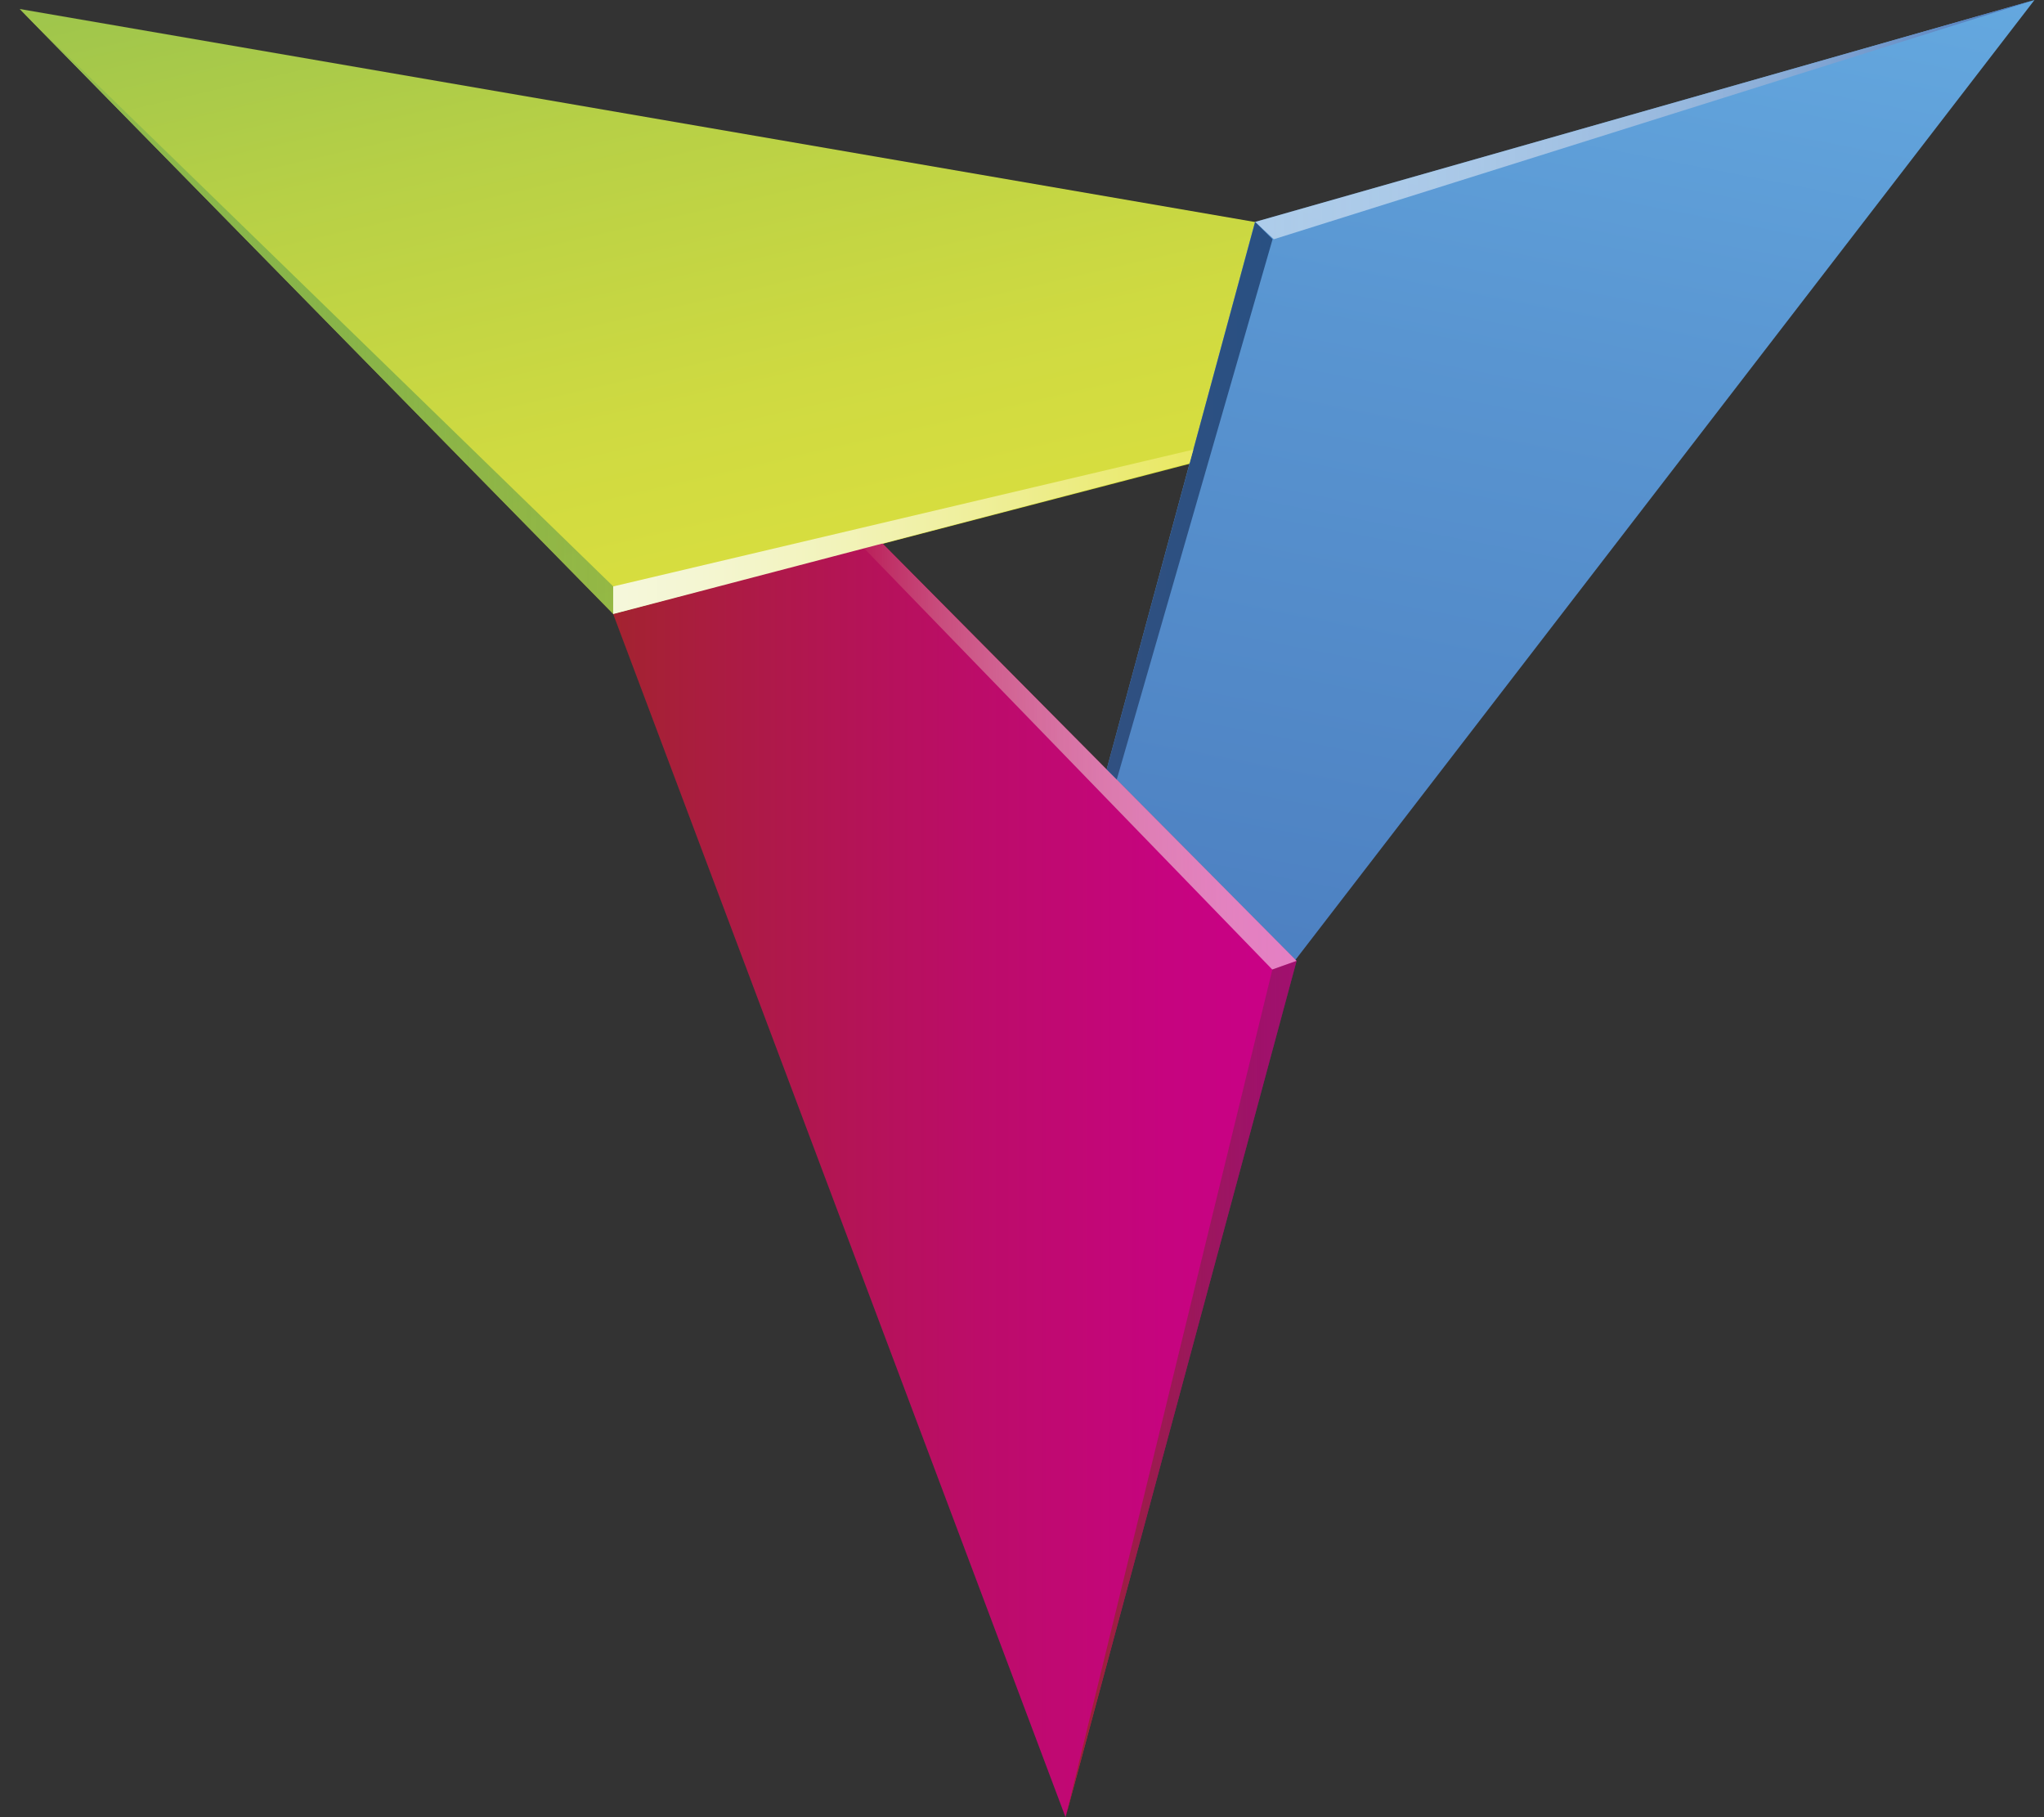 <svg width="99" height="88" viewBox="0 0 99 88" fill="none" xmlns="http://www.w3.org/2000/svg">
<rect x="0" y="0" width="99" height="88" fill="#333333" stroke="none"/>
<g clip-path="url(#clip0_5202_607)">
<path d="M85.922 15.085L29.703 29.734L0.953 0.436L85.922 15.085Z" fill="url(#paint0_linear_5202_607)"/>
<path d="M60.786 10.747L98.539 0L44.777 69.814L60.786 10.747Z" fill="url(#paint1_linear_5202_607)"/>
<path d="M62.798 46.533L51.608 88.001L29.699 29.736L42.684 26.262L62.798 46.533Z" fill="url(#paint2_linear_5202_607)"/>
<path d="M62.8 46.533L42.686 26.262L41.797 26.497L61.623 46.952L62.8 46.533Z" fill="url(#paint3_linear_5202_607)"/>
<path d="M61.627 46.95L62.803 46.531L51.613 87.999L61.627 46.95Z" fill="url(#paint4_linear_5202_607)"/>
<path d="M61.699 11.585L98.545 0L60.793 10.747L61.699 11.585Z" fill="url(#paint5_linear_5202_607)"/>
<path d="M60.791 10.746L61.637 11.584L54.09 37.748L53.602 37.259L60.791 10.746Z" fill="url(#paint6_linear_5202_607)"/>
<path d="M29.703 28.398V29.734L0.953 0.436L29.703 28.398Z" fill="url(#paint7_linear_5202_607)"/>
<path d="M29.699 29.735L57.613 22.428L57.796 21.773L29.699 28.399V29.735Z" fill="url(#paint8_linear_5202_607)"/>
</g>
<defs>
<linearGradient id="paint0_linear_5202_607" x1="39.682" y1="-8.521" x2="47.577" y2="25.598" gradientUnits="userSpaceOnUse">
<stop stop-color="#9EC54C"/>
<stop offset="0.34" stop-color="#B7D046"/>
<stop offset="0.75" stop-color="#CFDA41"/>
<stop offset="1" stop-color="#D8DE3F"/>
</linearGradient>
<linearGradient id="paint1_linear_5202_607" x1="79.166" y1="-3.771" x2="64.1" y2="73.585" gradientUnits="userSpaceOnUse">
<stop stop-color="#64A8DF"/>
<stop offset="0.28" stop-color="#5995D1"/>
<stop offset="0.73" stop-color="#4B7DBF"/>
<stop offset="1" stop-color="#4674B8"/>
</linearGradient>
<linearGradient id="paint2_linear_5202_607" x1="29.699" y1="57.131" x2="62.798" y2="57.131" gradientUnits="userSpaceOnUse">
<stop stop-color="#A32330"/>
<stop offset="0.13" stop-color="#AA1D3F"/>
<stop offset="0.51" stop-color="#BB0D67"/>
<stop offset="0.81" stop-color="#C6047F"/>
<stop offset="1" stop-color="#CA0088"/>
</linearGradient>
<linearGradient id="paint3_linear_5202_607" x1="41.797" y1="36.607" x2="62.8" y2="36.607" gradientUnits="userSpaceOnUse">
<stop stop-color="#BA205A"/>
<stop offset="0.18" stop-color="#CB5581" stop-opacity="0.88"/>
<stop offset="0.54" stop-color="#E7B1C6" stop-opacity="0.67"/>
<stop offset="0.83" stop-color="#F9EAF0" stop-opacity="0.55"/>
<stop offset="1" stop-color="white" stop-opacity="0.5"/>
</linearGradient>
<linearGradient id="paint4_linear_5202_607" x1="51.613" y1="67.265" x2="62.803" y2="67.265" gradientUnits="userSpaceOnUse">
<stop stop-color="#A32330"/>
<stop offset="0.23" stop-color="#96223B" stop-opacity="0.85"/>
<stop offset="0.57" stop-color="#852149" stop-opacity="0.66"/>
<stop offset="0.84" stop-color="#7B2052" stop-opacity="0.54"/>
<stop offset="1" stop-color="#772055" stop-opacity="0.5"/>
</linearGradient>
<linearGradient id="paint5_linear_5202_607" x1="60.793" y1="5.797" x2="98.545" y2="5.797" gradientUnits="userSpaceOnUse">
<stop stop-color="white" stop-opacity="0.5"/>
<stop offset="0.25" stop-color="#E2E9F4" stop-opacity="0.58"/>
<stop offset="0.67" stop-color="#94AFD6" stop-opacity="0.79"/>
<stop offset="1" stop-color="#4674B8"/>
</linearGradient>
<linearGradient id="paint6_linear_5202_607" x1="53.602" y1="24.252" x2="61.637" y2="24.252" gradientUnits="userSpaceOnUse">
<stop stop-color="#305081"/>
<stop offset="1" stop-color="#295082"/>
</linearGradient>
<linearGradient id="paint7_linear_5202_607" x1="0.953" y1="15.085" x2="29.703" y2="15.085" gradientUnits="userSpaceOnUse">
<stop stop-color="#9EC54C"/>
<stop offset="0.32" stop-color="#7EB04C" stop-opacity="0.79"/>
<stop offset="0.62" stop-color="#66A04B" stop-opacity="0.63"/>
<stop offset="0.86" stop-color="#57964B" stop-opacity="0.54"/>
<stop offset="1" stop-color="#51924B" stop-opacity="0.5"/>
</linearGradient>
<linearGradient id="paint8_linear_5202_607" x1="29.699" y1="25.754" x2="57.796" y2="25.754" gradientUnits="userSpaceOnUse">
<stop stop-color="#F5F7DB"/>
<stop offset="0.15" stop-color="#F4F6D2"/>
<stop offset="0.39" stop-color="#F2F3BA"/>
<stop offset="0.69" stop-color="#EEEE92"/>
<stop offset="1" stop-color="#E9E862"/>
</linearGradient>
<clipPath id="clip0_5202_607">
<rect width="99" height="88" fill="white"/>
</clipPath>
</defs>
</svg>
